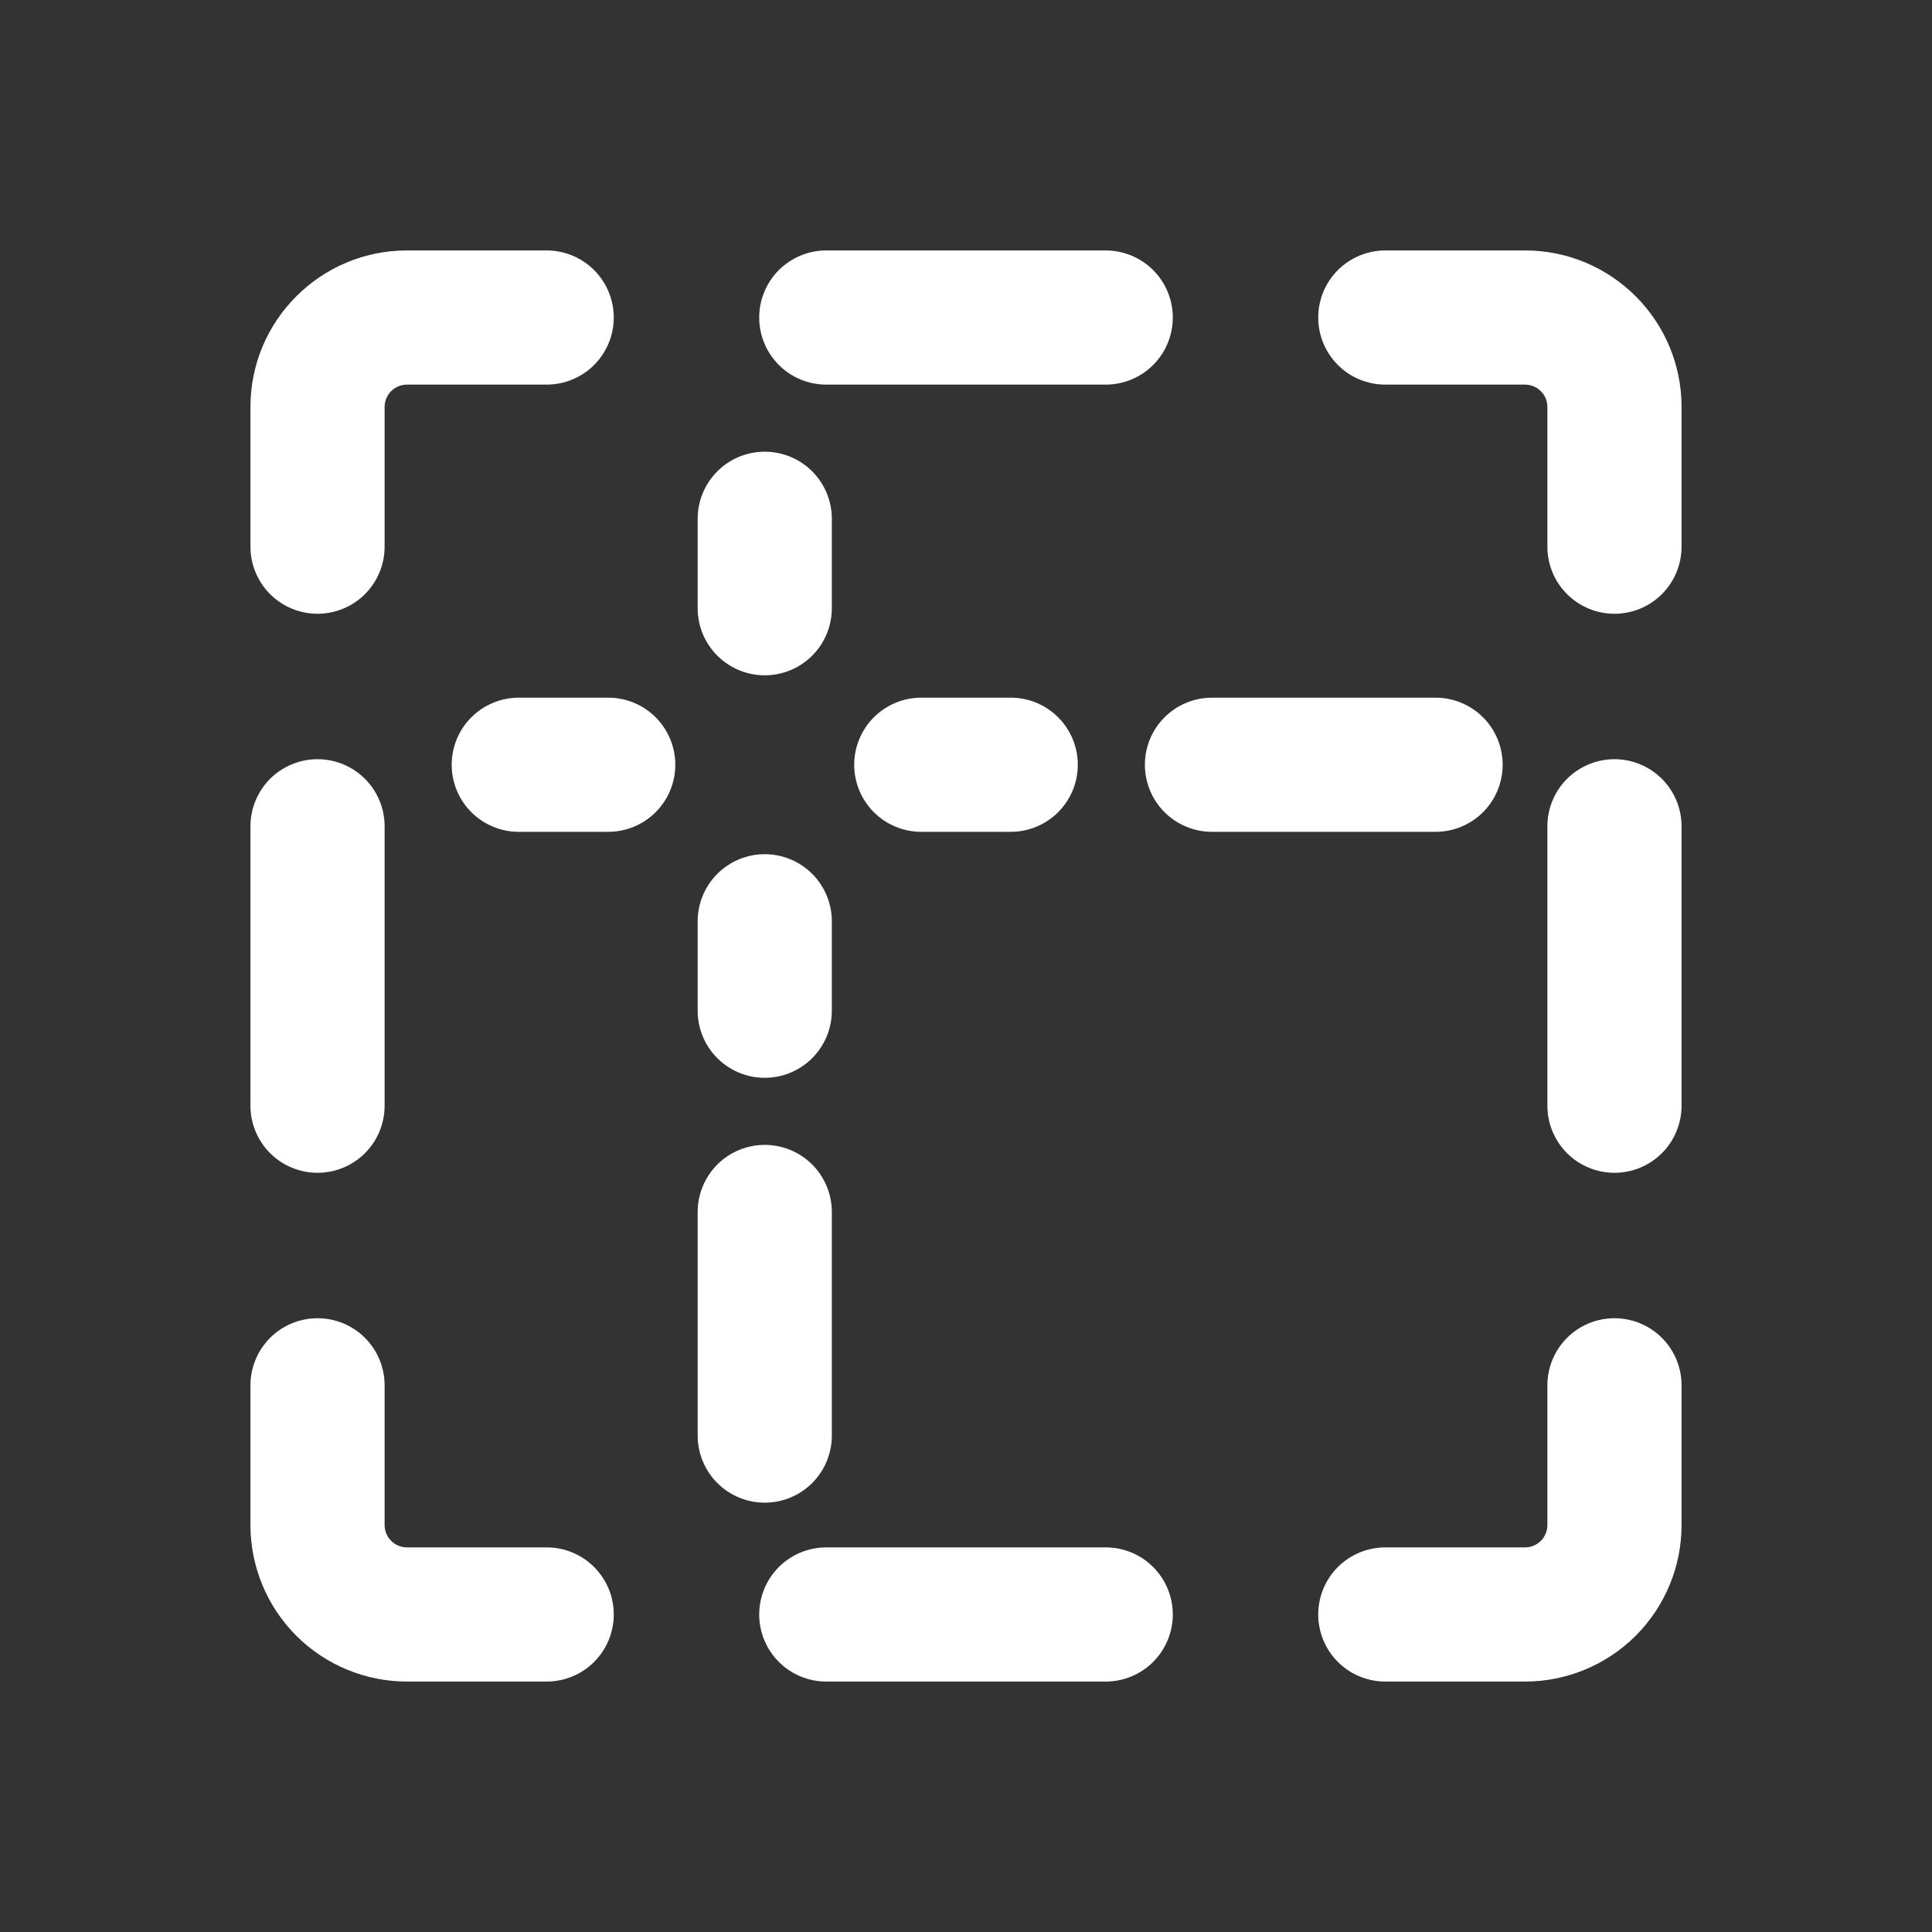 <?xml version="1.0" encoding="UTF-8"?> <svg xmlns="http://www.w3.org/2000/svg" width="54" height="54" viewBox="0 0 54 54" fill="none"><rect x="0" y="0" width="54" height="54" fill="#333333" stroke="none"/><path d="M10.75 11.375V15.28C10.75 15.777 10.553 16.254 10.201 16.606C9.849 16.957 9.372 17.155 8.875 17.155C8.378 17.155 7.901 16.957 7.549 16.606C7.198 16.254 7 15.777 7 15.28V11.375C7 8.96 8.96 7 11.375 7H15.28C15.777 7 16.254 7.198 16.606 7.549C16.957 7.901 17.155 8.378 17.155 8.875C17.155 9.372 16.957 9.849 16.606 10.201C16.254 10.553 15.777 10.75 15.28 10.75H11.375C11.209 10.75 11.05 10.816 10.933 10.933C10.816 11.05 10.75 11.209 10.75 11.375ZM23.095 7H30.905C31.402 7 31.879 7.198 32.231 7.549C32.583 7.901 32.78 8.378 32.78 8.875C32.78 9.372 32.583 9.849 32.231 10.201C31.879 10.553 31.402 10.75 30.905 10.75H23.095C22.598 10.75 22.121 10.553 21.769 10.201C21.418 9.849 21.22 9.372 21.22 8.875C21.22 8.378 21.418 7.901 21.769 7.549C22.121 7.198 22.598 7 23.095 7ZM38.72 7H42.625C45.042 7 47 8.96 47 11.375V15.28C47 15.777 46.803 16.254 46.451 16.606C46.099 16.957 45.622 17.155 45.125 17.155C44.628 17.155 44.151 16.957 43.799 16.606C43.447 16.254 43.25 15.777 43.25 15.28V11.375C43.25 11.209 43.184 11.05 43.067 10.933C42.95 10.816 42.791 10.75 42.625 10.75H38.72C38.223 10.75 37.746 10.553 37.394 10.201C37.042 9.849 36.845 9.372 36.845 8.875C36.845 8.378 37.042 7.901 37.394 7.549C37.746 7.198 38.223 7 38.72 7ZM10.75 23.095V30.905C10.75 31.402 10.553 31.879 10.201 32.231C9.849 32.583 9.372 32.78 8.875 32.78C8.378 32.78 7.901 32.583 7.549 32.231C7.198 31.879 7 31.402 7 30.905V23.095C7 22.598 7.198 22.121 7.549 21.769C7.901 21.418 8.378 21.22 8.875 21.22C9.372 21.22 9.849 21.418 10.201 21.769C10.553 22.121 10.75 22.598 10.75 23.095ZM47 23.095V30.905C47 31.402 46.803 31.879 46.451 32.231C46.099 32.583 45.622 32.78 45.125 32.78C44.628 32.78 44.151 32.583 43.799 32.231C43.447 31.879 43.25 31.402 43.25 30.905V23.095C43.25 22.598 43.447 22.121 43.799 21.769C44.151 21.418 44.628 21.22 45.125 21.22C45.622 21.22 46.099 21.418 46.451 21.769C46.803 22.121 47 22.598 47 23.095ZM10.75 38.72V42.625C10.75 42.97 11.03 43.25 11.375 43.25H15.28C15.777 43.25 16.254 43.447 16.606 43.799C16.957 44.151 17.155 44.628 17.155 45.125C17.155 45.622 16.957 46.099 16.606 46.451C16.254 46.803 15.777 47 15.28 47H11.375C10.215 47 9.102 46.539 8.281 45.719C7.461 44.898 7 43.785 7 42.625V38.72C7 38.223 7.198 37.746 7.549 37.394C7.901 37.042 8.378 36.845 8.875 36.845C9.372 36.845 9.849 37.042 10.201 37.394C10.553 37.746 10.75 38.223 10.75 38.72ZM47 38.72V42.625C47 43.785 46.539 44.898 45.719 45.719C44.898 46.539 43.785 47 42.625 47H38.72C38.223 47 37.746 46.803 37.394 46.451C37.042 46.099 36.845 45.622 36.845 45.125C36.845 44.628 37.042 44.151 37.394 43.799C37.746 43.447 38.223 43.25 38.72 43.25H42.625C42.791 43.25 42.95 43.184 43.067 43.067C43.184 42.95 43.25 42.791 43.25 42.625V38.72C43.25 38.223 43.447 37.746 43.799 37.394C44.151 37.042 44.628 36.845 45.125 36.845C45.622 36.845 46.099 37.042 46.451 37.394C46.803 37.746 47 38.223 47 38.72ZM23.095 43.25H30.905C31.402 43.25 31.879 43.447 32.231 43.799C32.583 44.151 32.78 44.628 32.78 45.125C32.78 45.622 32.583 46.099 32.231 46.451C31.879 46.803 31.402 47 30.905 47H23.095C22.598 47 22.121 46.803 21.769 46.451C21.418 46.099 21.22 45.622 21.22 45.125C21.22 44.628 21.418 44.151 21.769 43.799C22.121 43.447 22.598 43.25 23.095 43.25ZM23.25 14.5V17C23.25 17.497 23.052 17.974 22.701 18.326C22.349 18.677 21.872 18.875 21.375 18.875C20.878 18.875 20.401 18.677 20.049 18.326C19.698 17.974 19.5 17.497 19.5 17V14.5C19.5 14.003 19.698 13.526 20.049 13.174C20.401 12.822 20.878 12.625 21.375 12.625C21.872 12.625 22.349 12.822 22.701 13.174C23.052 13.526 23.25 14.003 23.25 14.5ZM12.625 21.375C12.625 20.878 12.822 20.401 13.174 20.049C13.526 19.698 14.003 19.5 14.5 19.5H17C17.497 19.5 17.974 19.698 18.326 20.049C18.677 20.401 18.875 20.878 18.875 21.375C18.875 21.872 18.677 22.349 18.326 22.701C17.974 23.052 17.497 23.25 17 23.25H14.5C14.003 23.25 13.526 23.052 13.174 22.701C12.822 22.349 12.625 21.872 12.625 21.375ZM23.875 21.375C23.875 20.878 24.073 20.401 24.424 20.049C24.776 19.698 25.253 19.5 25.75 19.5H28.25C28.747 19.5 29.224 19.698 29.576 20.049C29.927 20.401 30.125 20.878 30.125 21.375C30.125 21.872 29.927 22.349 29.576 22.701C29.224 23.052 28.747 23.25 28.25 23.25H25.75C25.253 23.25 24.776 23.052 24.424 22.701C24.073 22.349 23.875 21.872 23.875 21.375ZM21.375 23.875C21.872 23.875 22.349 24.073 22.701 24.424C23.052 24.776 23.25 25.253 23.25 25.75V28.25C23.25 28.747 23.052 29.224 22.701 29.576C22.349 29.927 21.872 30.125 21.375 30.125C20.878 30.125 20.401 29.927 20.049 29.576C19.698 29.224 19.5 28.747 19.5 28.25V25.75C19.5 25.253 19.698 24.776 20.049 24.424C20.401 24.073 20.878 23.875 21.375 23.875ZM23.25 33.875V40.125C23.25 40.622 23.052 41.099 22.701 41.451C22.349 41.803 21.872 42 21.375 42C20.878 42 20.401 41.803 20.049 41.451C19.698 41.099 19.5 40.622 19.5 40.125V33.875C19.5 33.378 19.698 32.901 20.049 32.549C20.401 32.197 20.878 32 21.375 32C21.872 32 22.349 32.197 22.701 32.549C23.052 32.901 23.25 33.378 23.25 33.875ZM32 21.375C32 20.878 32.197 20.401 32.549 20.049C32.901 19.698 33.378 19.5 33.875 19.5H40.125C40.622 19.5 41.099 19.698 41.451 20.049C41.803 20.401 42 20.878 42 21.375C42 21.872 41.803 22.349 41.451 22.701C41.099 23.052 40.622 23.25 40.125 23.25H33.875C33.378 23.25 32.901 23.052 32.549 22.701C32.197 22.349 32 21.872 32 21.375Z" fill="white"></path></svg> 